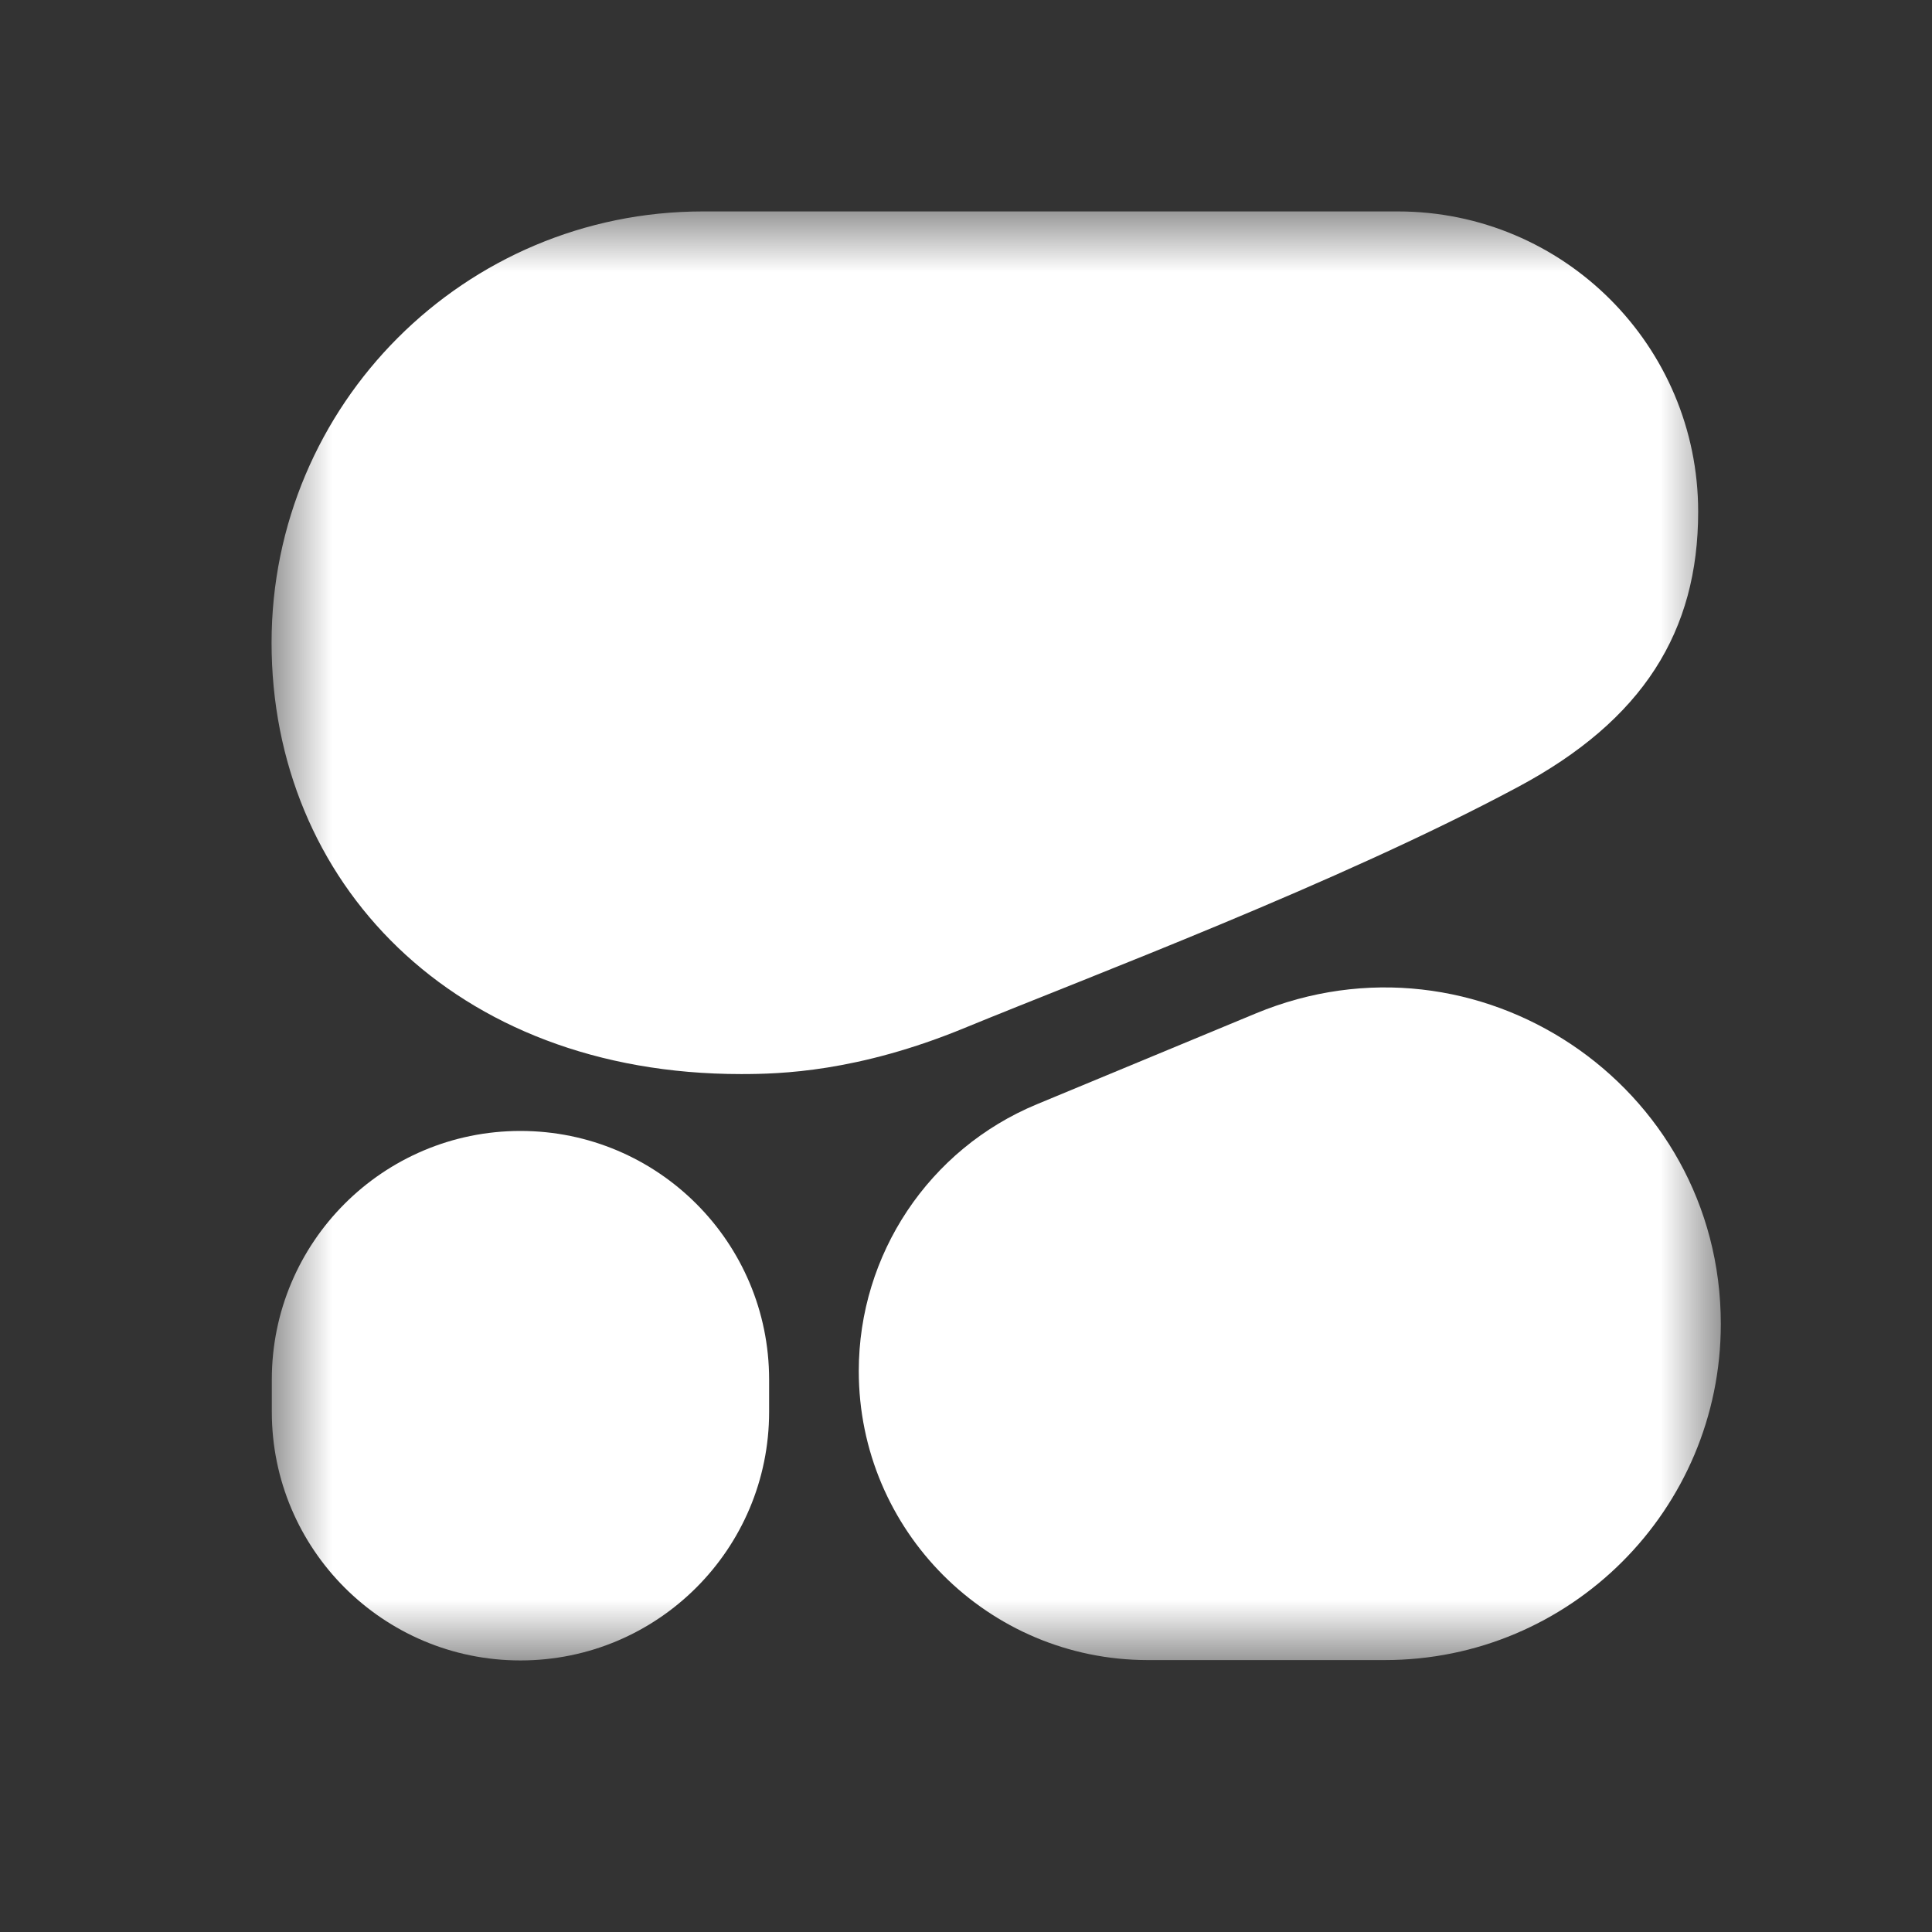 <svg width="32" height="32" viewBox="0 0 32 32" fill="none" xmlns="http://www.w3.org/2000/svg">
<rect x="0" y="0" width="32" height="32" fill="#333333" stroke="none"/>
<mask id="mask0_3225_7284" style="mask-type:luminance" maskUnits="userSpaceOnUse" x="4" y="3" width="25" height="25">
<path d="M28.5 3.5H4.5V27.5H28.5V3.5Z" fill="white"/>
</mask>
<g mask="url(#mask0_3225_7284)">
<path fill-rule="evenodd" clip-rule="evenodd" d="M12.276 17.79C12.922 17.79 14.208 17.756 15.982 17.024C18.053 16.172 22.171 14.626 25.14 13.036C27.218 11.926 28.127 10.455 28.127 8.476C28.127 5.729 25.9 3.502 23.153 3.502H11.642C7.695 3.502 4.498 6.701 4.498 10.646C4.498 14.591 7.495 17.79 12.276 17.79Z" fill="white"/>
<path fill-rule="evenodd" clip-rule="evenodd" d="M14.224 22.709C14.224 20.776 15.387 19.031 17.174 18.29L20.799 16.786C24.465 15.264 28.502 17.959 28.502 21.929C28.502 25.004 26.008 27.498 22.933 27.496H19.008C16.366 27.494 14.224 25.352 14.224 22.709Z" fill="white"/>
<path d="M8.62 18.732C6.346 18.732 4.502 20.576 4.502 22.85V23.384C4.502 25.658 6.346 27.502 8.62 27.502C10.895 27.502 12.739 25.658 12.739 23.384V22.85C12.739 20.576 10.895 18.732 8.62 18.732Z" fill="white"/>
</g>
</svg>
